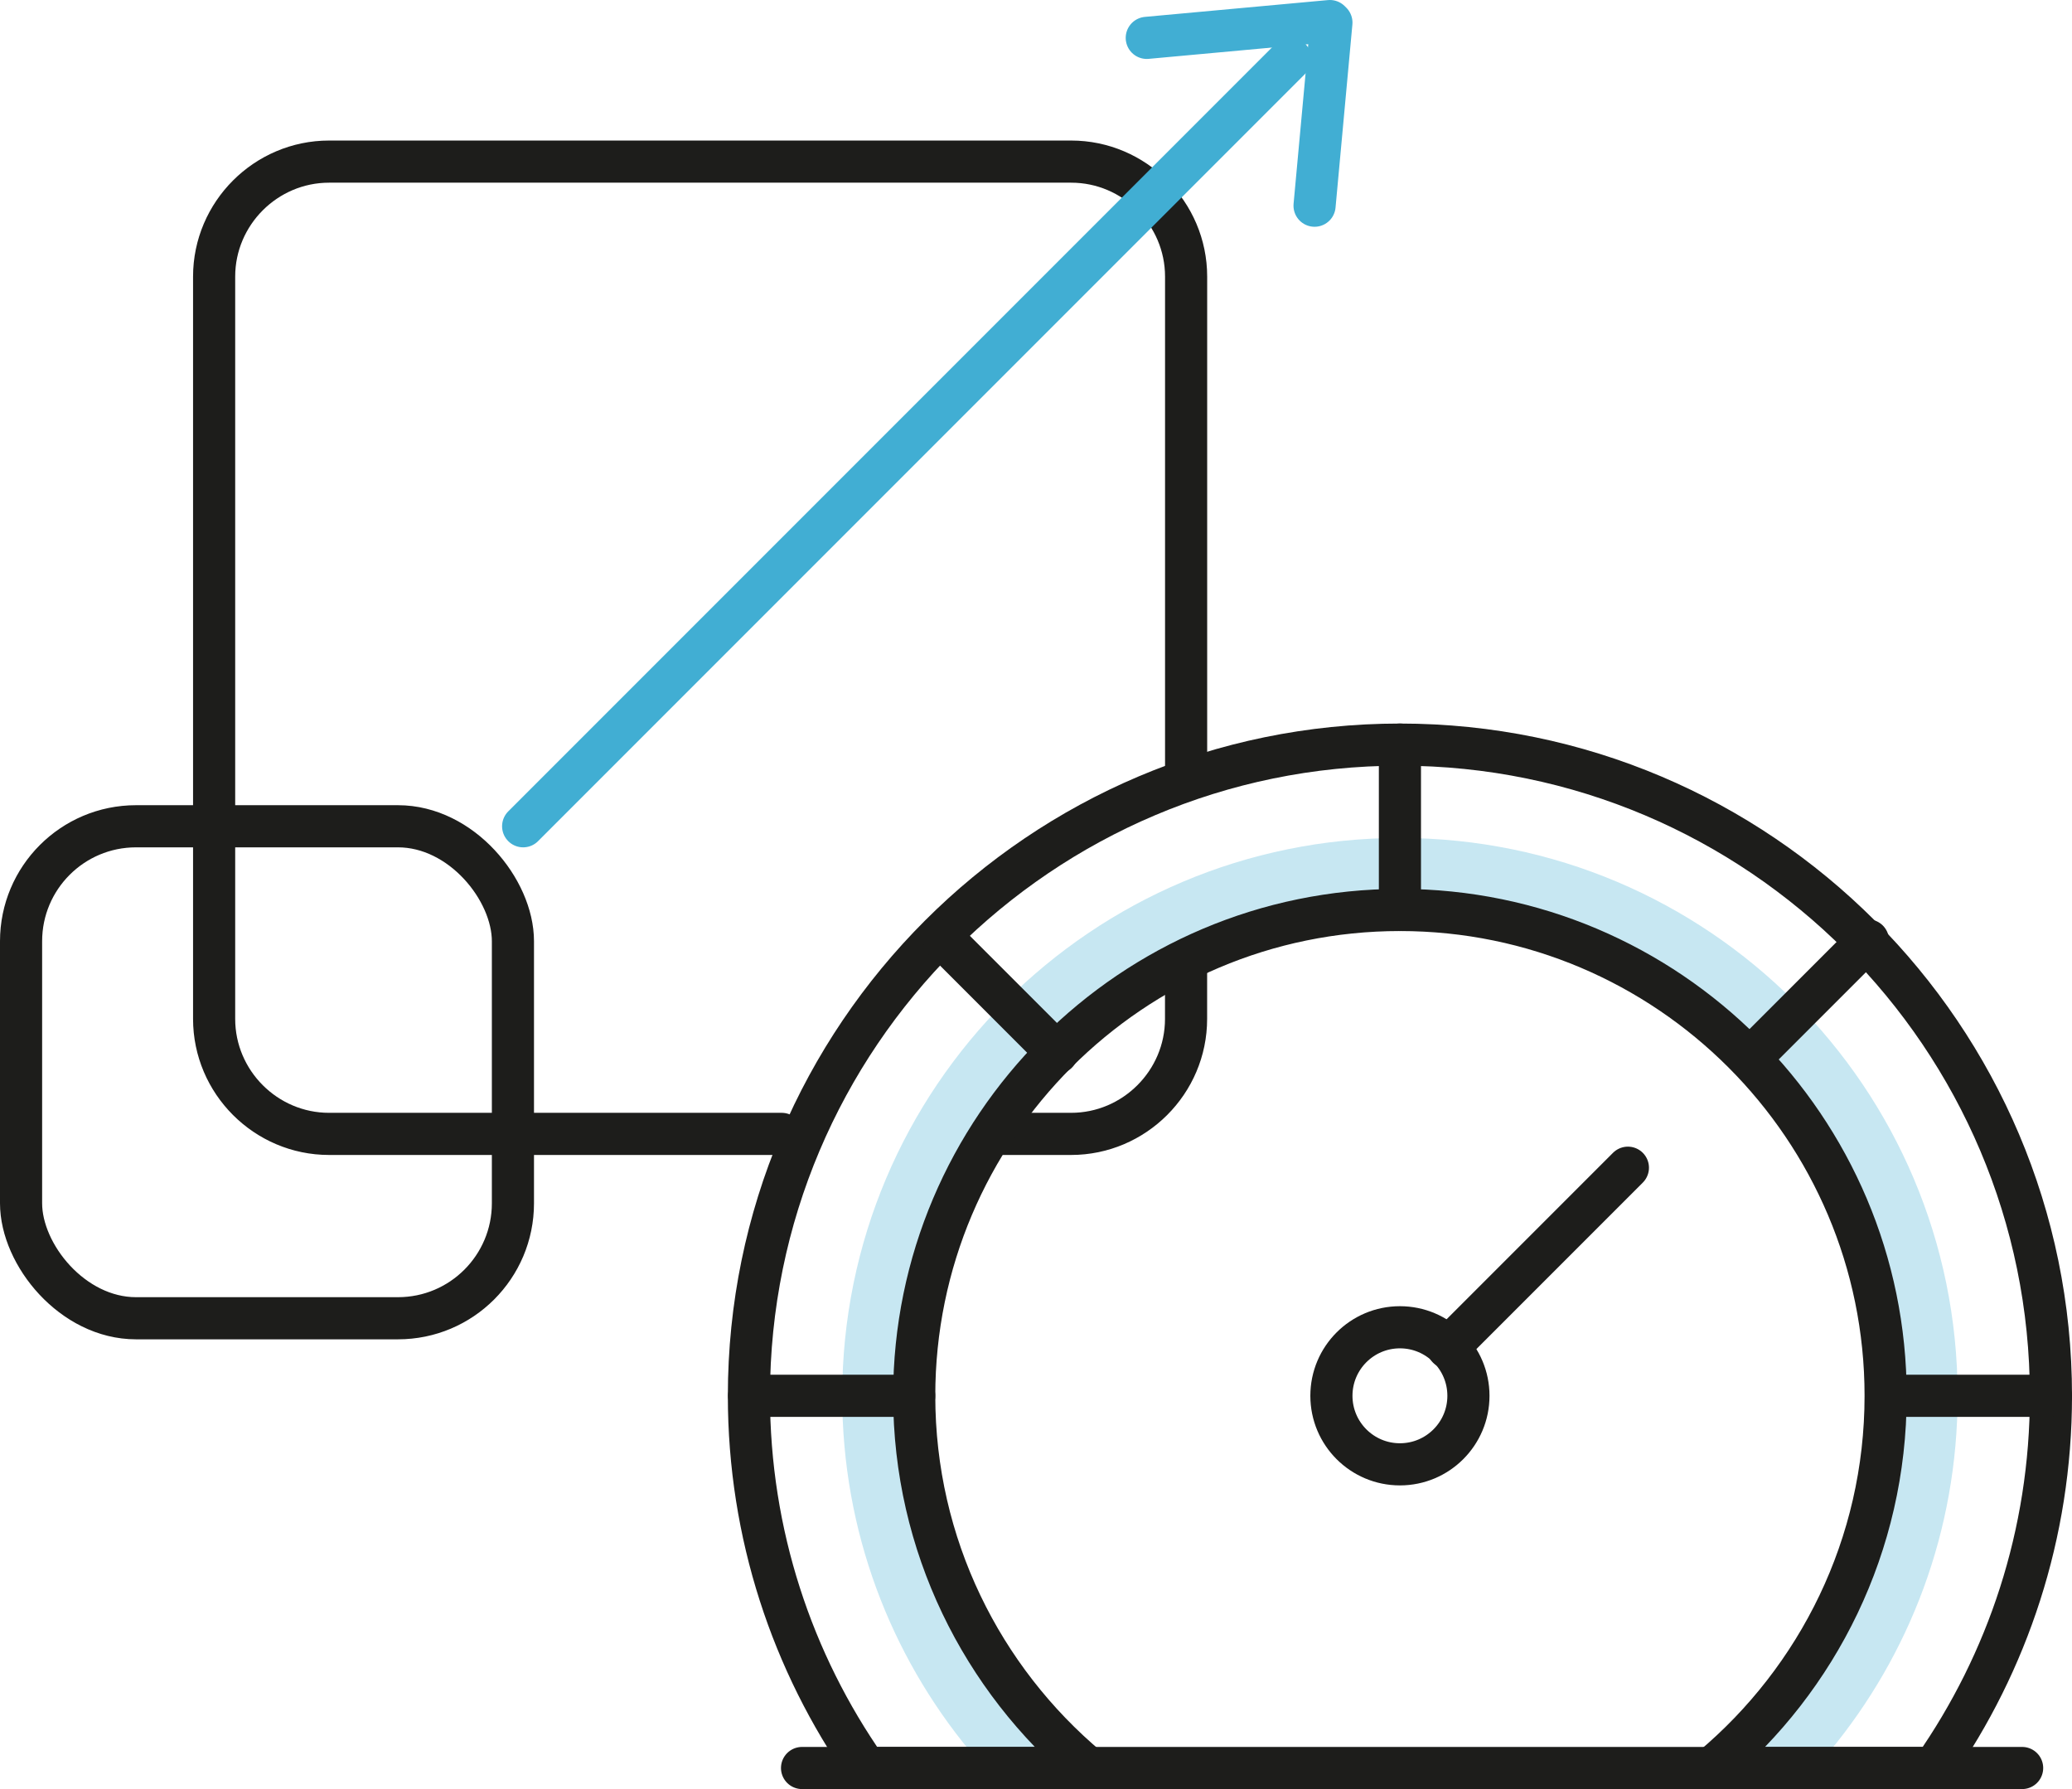 <svg xmlns="http://www.w3.org/2000/svg" id="a" data-name="Capa 1" width="393.45" height="339.64" viewBox="0 0 393.45 339.64"><path d="m200.64,332.48c-17.67-17.07-28.67-40.99-28.67-67.5,0-51.84,42.02-93.86,93.86-93.86s93.86,42.02,93.86,93.86c0,26.51-11.01,50.43-28.67,67.5h16.41c15.18-18.33,24.3-41.85,24.3-67.5,0-58.49-47.41-105.9-105.9-105.9s-105.9,47.41-105.9,105.9c0,25.65,9.12,49.17,24.3,67.5h16.41Z" style="fill: #c7e7f2; stroke-width: 0px;"></path><polyline points="217.76 7.19 252.53 4 252.82 4.29 249.62 39.05" style="fill: none; stroke: #41aed3; stroke-linecap: round; stroke-linejoin: round; stroke-width: 8px;"></polyline><rect x="4" y="156.86" width="93.4" height="93.4" rx="21.83" ry="21.83" style="fill: none; stroke: #1d1d1b; stroke-linecap: round; stroke-linejoin: round; stroke-width: 8px;"></rect><path d="m225.22,183.9v9.53c0,12.01-9.83,21.83-21.83,21.83h-13.49" style="fill: none; stroke: #1d1d1b; stroke-linecap: round; stroke-linejoin: round; stroke-width: 8px;"></path><path d="m148.44,215.26H62.49c-12.01,0-21.83-9.83-21.83-21.83V52.51c0-12.01,9.83-21.83,21.83-21.83h140.91c12.01,0,21.83,9.83,21.83,21.83v92.9" style="fill: none; stroke: #1d1d1b; stroke-linecap: round; stroke-linejoin: round; stroke-width: 8px;"></path><path d="m206.64,335.64c-20.18-16.93-33.04-42.32-33.04-70.66,0-50.86,41.37-92.23,92.23-92.23s92.23,41.37,92.23,92.23c0,28.34-12.86,53.73-33.04,70.66h42.18c14.01-20.04,22.25-44.41,22.25-70.66,0-68.16-55.45-123.62-123.62-123.62s-123.62,55.45-123.62,123.62c0,26.26,8.23,50.62,22.25,70.66h42.18,0Z" style="fill: none; stroke: #1d1d1b; stroke-linecap: round; stroke-linejoin: round; stroke-width: 8px;"></path><circle cx="265.83" cy="264.98" r="13.01" style="fill: none; stroke: #1d1d1b; stroke-linecap: round; stroke-linejoin: round; stroke-width: 8px;"></circle><line x1="152.3" y1="335.64" x2="383.98" y2="335.64" style="fill: none; stroke: #1d1d1b; stroke-linecap: round; stroke-linejoin: round; stroke-width: 8px;"></line><line x1="265.83" y1="141.36" x2="265.83" y2="172.75" style="fill: none; stroke: #1d1d1b; stroke-linecap: round; stroke-linejoin: round; stroke-width: 8px;"></line><line x1="179.38" y1="178.53" x2="200.71" y2="199.86" style="fill: none; stroke: #1d1d1b; stroke-linecap: round; stroke-linejoin: round; stroke-width: 8px;"></line><line x1="354.7" y1="178.53" x2="333.37" y2="199.86" style="fill: none; stroke: #1d1d1b; stroke-linecap: round; stroke-linejoin: round; stroke-width: 8px;"></line><line x1="173.6" y1="264.98" x2="142.26" y2="264.98" style="fill: none; stroke: #1d1d1b; stroke-linecap: round; stroke-linejoin: round; stroke-width: 8px;"></line><line x1="389.44" y1="264.98" x2="358.1" y2="264.98" style="fill: none; stroke: #1d1d1b; stroke-linecap: round; stroke-linejoin: round; stroke-width: 8px;"></line><line x1="99.34" y1="156.86" x2="245.03" y2="11.17" style="fill: none; stroke: #41aed3; stroke-linecap: round; stroke-linejoin: round; stroke-width: 8px;"></line><line x1="274.94" y1="255.86" x2="309.12" y2="221.68" style="fill: none; stroke: #1d1d1b; stroke-linecap: round; stroke-linejoin: round; stroke-width: 8px;"></line></svg>